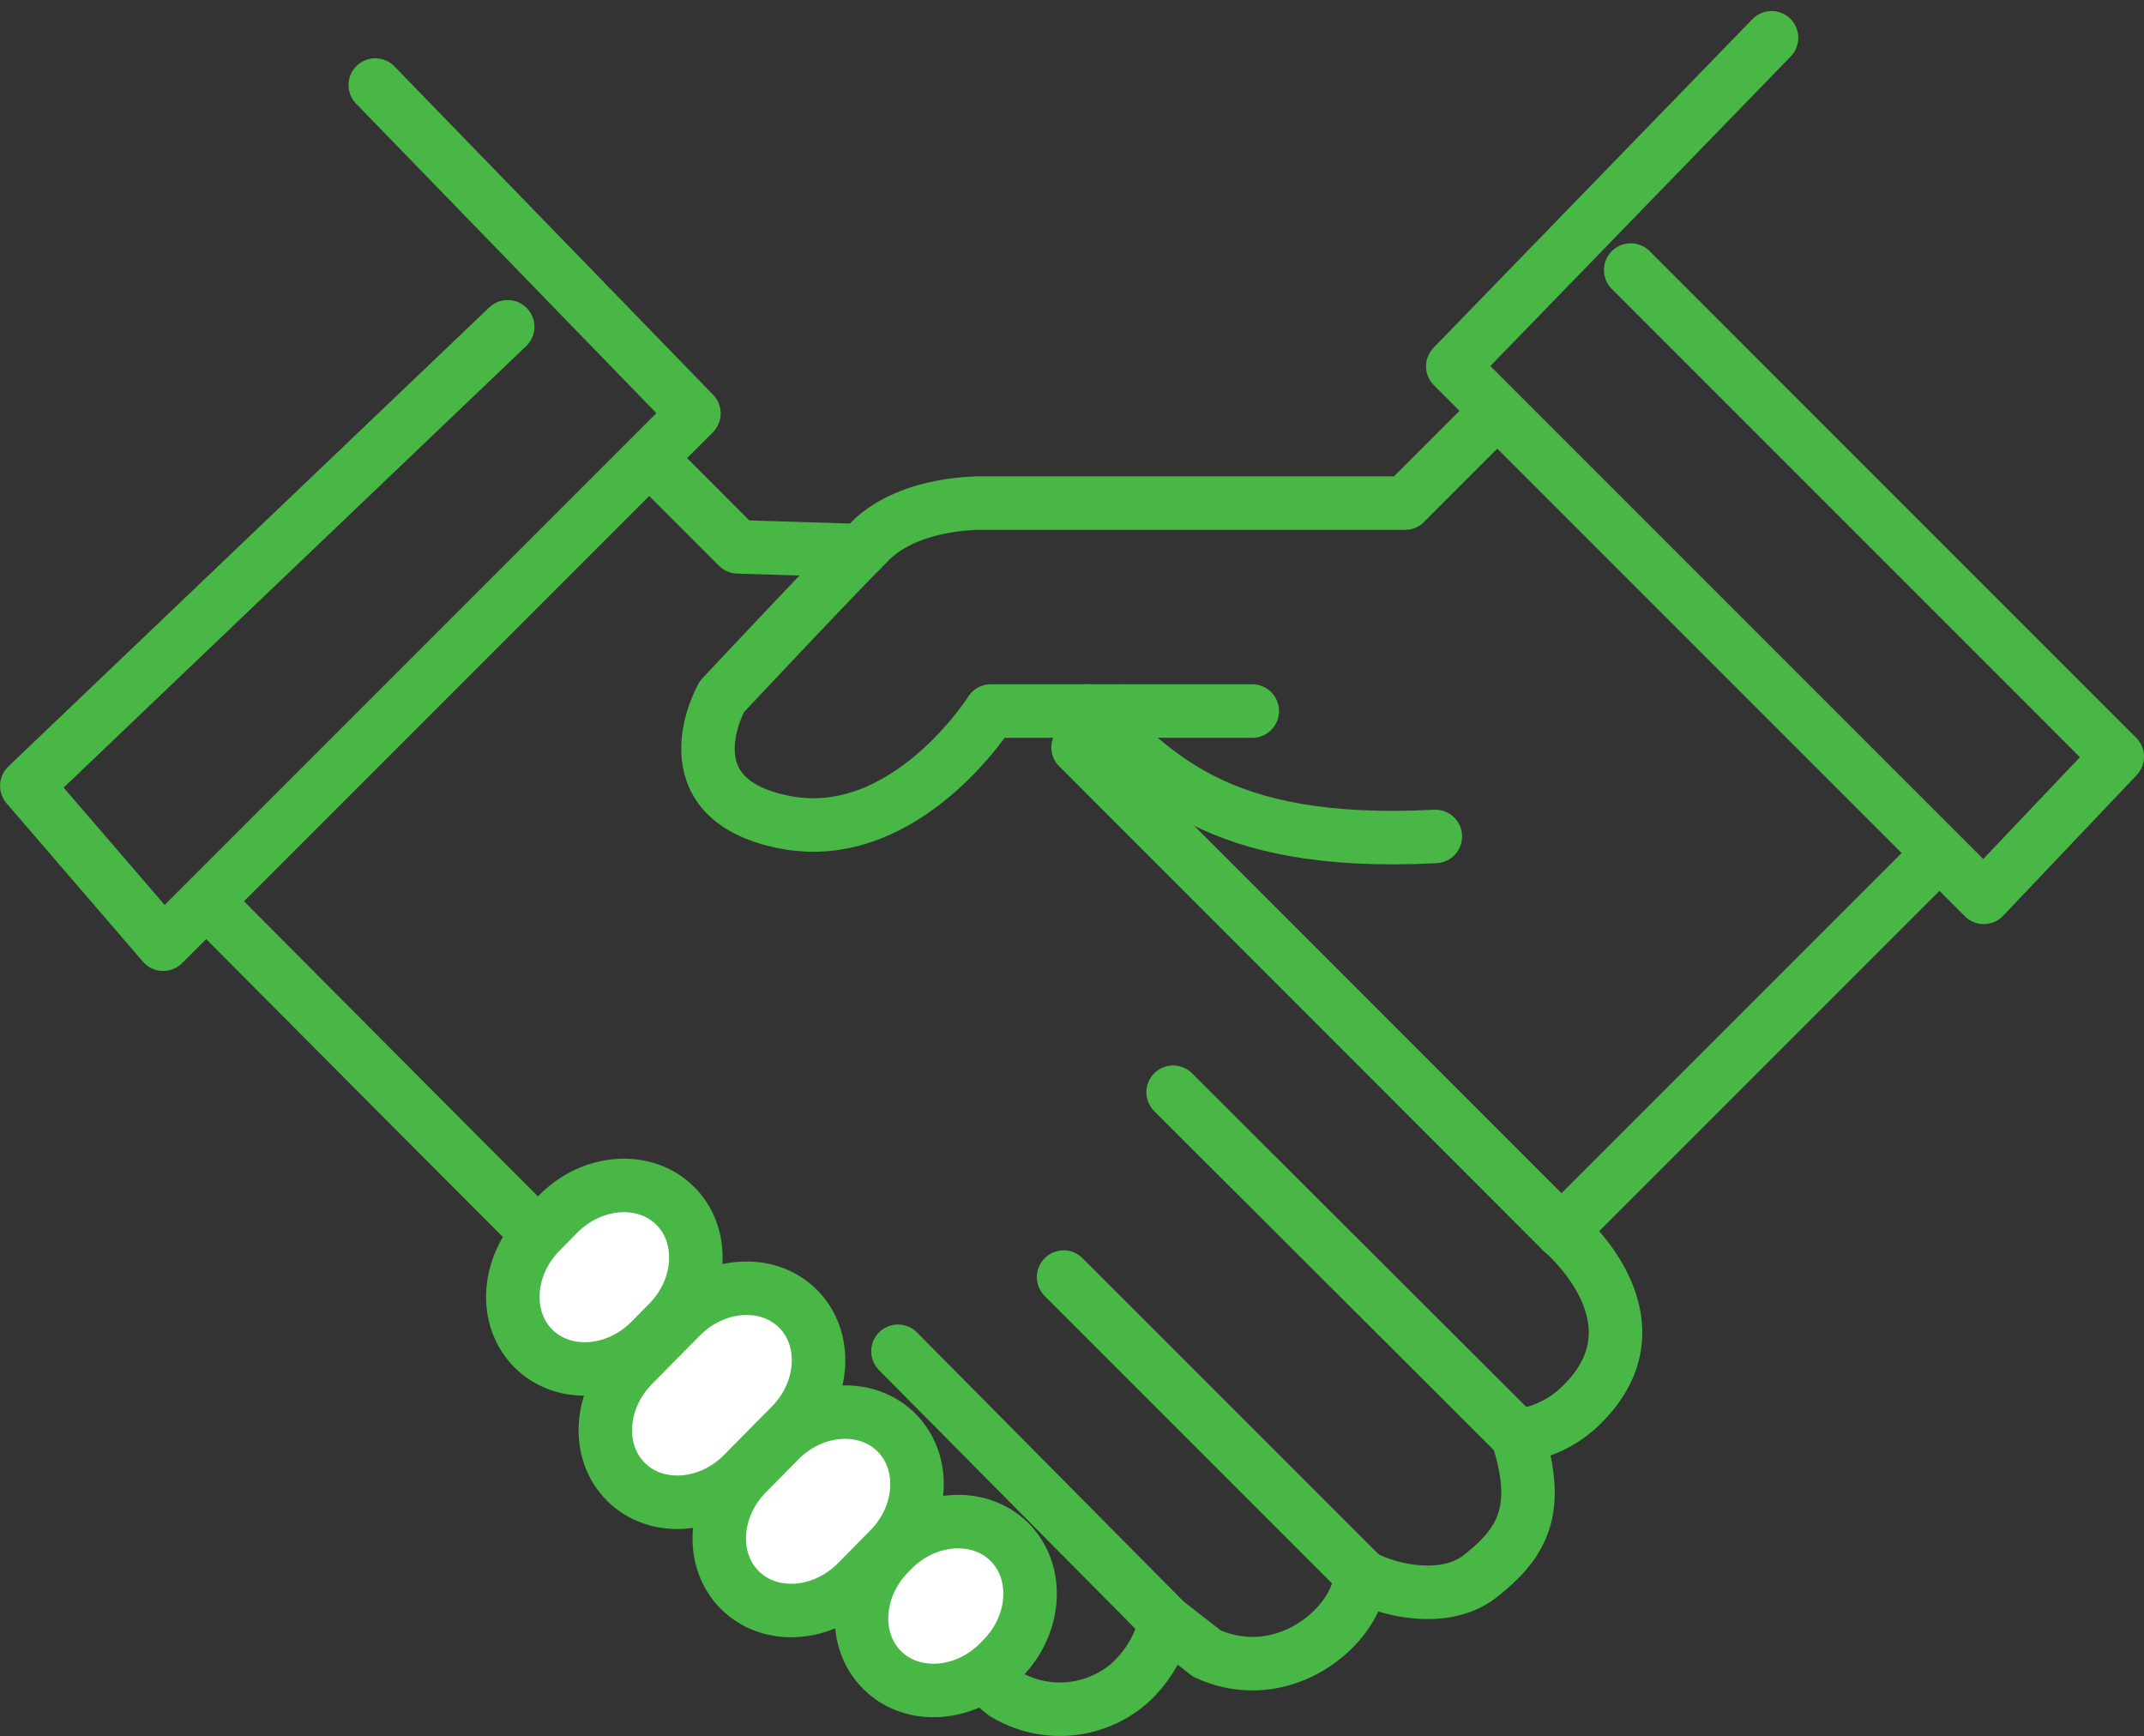 <svg xmlns="http://www.w3.org/2000/svg" width="120.246" height="97.372" viewBox="0 0 120.246 97.372">
  <rect x="0" y="0" width="120.246" height="97.372" fill="#333333" stroke="none"/>
  <g id="アイコン" transform="translate(-370.181 -284.272)">
    <path id="パス_781" data-name="パス 781" d="M391.227,289.04,409.1,307.456l-29.766,29.766-7.65-8.882,26.97-25.742" fill="none" stroke="#49b745" stroke-linecap="round" stroke-linejoin="round" stroke-width="3"/>
    <path id="パス_782" data-name="パス 782" d="M469.538,286.393l-17.877,18.421,29.778,29.779,7.488-7.886L461.64,299.416" fill="none" stroke="#49b745" stroke-linecap="round" stroke-linejoin="round" stroke-width="3"/>
    <path id="パス_783" data-name="パス 783" d="M453.208,308.261l-4.223,4.224H425.413s-4.138-.163-6.442,2.141-8.306,8.714-8.306,8.714-3.25,5.722,3.536,7.042,11.547-6.236,11.547-6.236h14.668" fill="none" stroke="#49b745" stroke-linecap="round" stroke-linejoin="round" stroke-width="3"/>
    <path id="パス_784" data-name="パス 784" d="M407.54,310.91l4.028,4.029,6.884.211" fill="none" stroke="#49b745" stroke-linecap="round" stroke-linejoin="round" stroke-width="3"/>
    <path id="パス_785" data-name="パス 785" d="M432.915,324.146l-2.27,2.038,27.113,27.123s5.985,4.975,1.129,9.746a6.129,6.129,0,0,1-3.6,1.745c1.359,4.165.258,6.02-2.082,7.859s-6.208.4-6.725-.119c0,2.7-4.173,6.47-8.61,4.461l-2.311-1.8a6.721,6.721,0,0,1-2.089,3.518,5.965,5.965,0,0,1-6.986.51c-2.18-1.565-43.793-43.47-43.793-43.47" fill="none" stroke="#49b745" stroke-linecap="round" stroke-linejoin="round" stroke-width="3"/>
    <path id="パス_786" data-name="パス 786" d="M431.2,324.135c3.8,3.354,6.938,7.69,19.482,7.044" fill="none" stroke="#49b745" stroke-linecap="round" stroke-linejoin="round" stroke-width="3"/>
    <line id="線_25" data-name="線 25" x1="19.315" y1="19.276" transform="translate(435.975 345.521)" fill="none" stroke="#49b745" stroke-linecap="round" stroke-linejoin="round" stroke-width="3"/>
    <line id="線_26" data-name="線 26" x1="16.65" y1="16.65" transform="translate(429.833 355.888)" fill="none" stroke="#49b745" stroke-linecap="round" stroke-linejoin="round" stroke-width="3"/>
    <line id="線_27" data-name="線 27" x1="15.018" y1="15.153" transform="translate(420.544 360.048)" fill="none" stroke="#49b745" stroke-linecap="round" stroke-linejoin="round" stroke-width="3"/>
    <line id="線_28" data-name="線 28" x1="20.246" y2="20.246" transform="translate(457.758 333.061)" fill="none" stroke="#49b745" stroke-linecap="round" stroke-linejoin="round" stroke-width="3"/>
    <g id="グループ_1005" data-name="グループ 1005">
      <path id="パス_787" data-name="パス 787" d="M405.3,367.383c-1.7-1.675-1.524-4.624.382-6.553l2.692-2.724c1.9-1.928,4.852-2.135,6.548-.46s1.523,4.625-.382,6.553l-2.692,2.724C409.938,368.852,406.991,369.059,405.3,367.383Z" fill="#fff" stroke="#49b745" stroke-width="1"/>
      <path id="パス_788" data-name="パス 788" d="M405.3,367.383c-1.7-1.675-1.524-4.624.382-6.553l2.692-2.724c1.9-1.928,4.852-2.135,6.548-.46s1.523,4.625-.382,6.553l-2.692,2.724C409.938,368.852,406.991,369.059,405.3,367.383Z" fill="none" stroke="#49b745" stroke-linecap="round" stroke-linejoin="round" stroke-width="3"/>
    </g>
    <g id="グループ_1006" data-name="グループ 1006">
      <path id="パス_789" data-name="パス 789" d="M411.688,373.453c-1.695-1.675-1.524-4.624.382-6.552l1.827-1.849c1.9-1.928,4.852-2.135,6.547-.46s1.524,4.625-.382,6.553l-1.826,1.849C416.33,374.922,413.384,375.129,411.688,373.453Z" fill="#fff" stroke="#49b745" stroke-width="1"/>
      <path id="パス_790" data-name="パス 790" d="M411.688,373.453c-1.695-1.675-1.524-4.624.382-6.552l1.827-1.849c1.9-1.928,4.852-2.135,6.547-.46s1.524,4.625-.382,6.553l-1.826,1.849C416.33,374.922,413.384,375.129,411.688,373.453Z" fill="none" stroke="#49b745" stroke-linecap="round" stroke-linejoin="round" stroke-width="3"/>
    </g>
    <g id="グループ_1007" data-name="グループ 1007">
      <path id="パス_791" data-name="パス 791" d="M400.112,359.908c-1.7-1.675-1.524-4.624.382-6.553l1-1.013c1.906-1.929,4.853-2.136,6.548-.46s1.524,4.624-.382,6.553l-1,1.013C404.754,361.377,401.807,361.584,400.112,359.908Z" fill="#fff" stroke="#49b745" stroke-width="1"/>
      <path id="パス_792" data-name="パス 792" d="M400.112,359.908c-1.7-1.675-1.524-4.624.382-6.553l1-1.013c1.906-1.929,4.853-2.136,6.548-.46s1.524,4.624-.382,6.553l-1,1.013C404.754,361.377,401.807,361.584,400.112,359.908Z" fill="none" stroke="#49b745" stroke-linecap="round" stroke-linejoin="round" stroke-width="3"/>
    </g>
    <g id="グループ_1008" data-name="グループ 1008">
      <path id="パス_793" data-name="パス 793" d="M419.668,377.937c-1.7-1.675-1.524-4.624.382-6.553l.188-.191c1.906-1.928,4.853-2.135,6.548-.459s1.524,4.624-.382,6.552l-.188.191C424.31,379.406,421.363,379.613,419.668,377.937Z" fill="#fff" stroke="#49b745" stroke-width="1"/>
      <path id="パス_794" data-name="パス 794" d="M419.668,377.937c-1.7-1.675-1.524-4.624.382-6.553l.188-.191c1.906-1.928,4.853-2.135,6.548-.459s1.524,4.624-.382,6.552l-.188.191C424.31,379.406,421.363,379.613,419.668,377.937Z" fill="none" stroke="#49b745" stroke-linecap="round" stroke-linejoin="round" stroke-width="3"/>
    </g>
  </g>
</svg>
